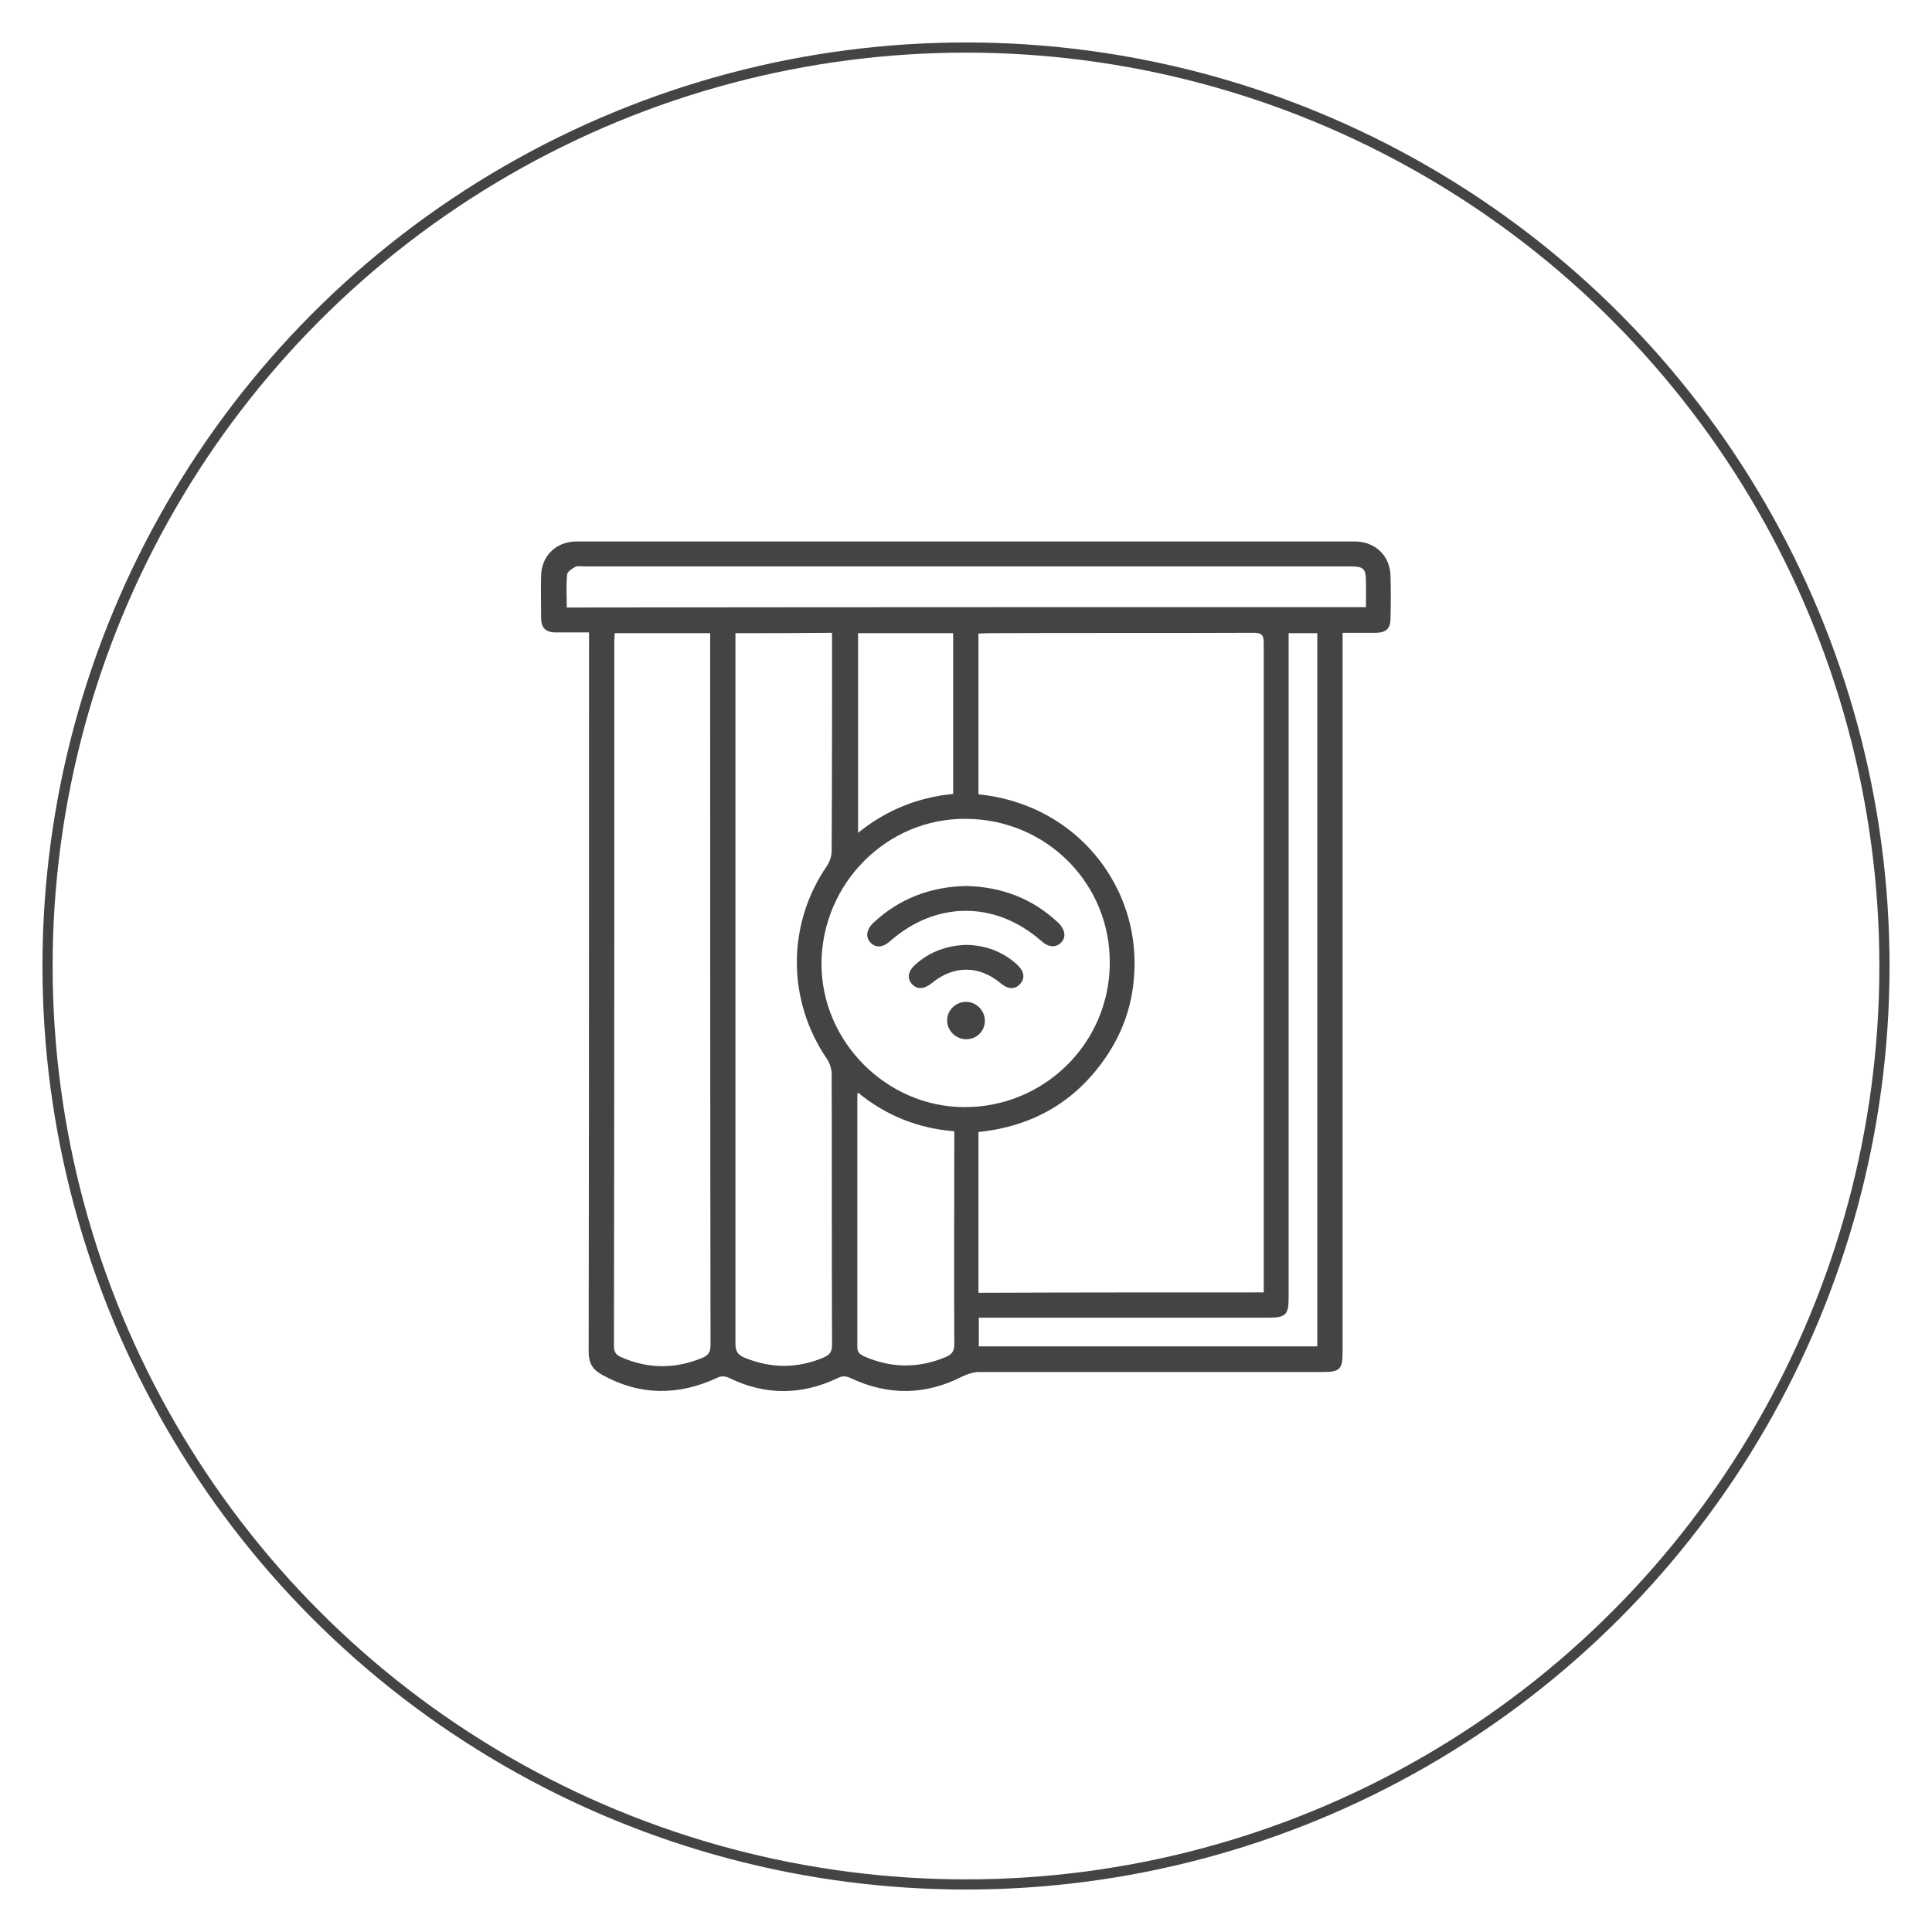 <svg xmlns="http://www.w3.org/2000/svg" xmlns:xlink="http://www.w3.org/1999/xlink" id="Capa_1" x="0px" y="0px" viewBox="0 0 512 512" style="enable-background:new 0 0 512 512;" xml:space="preserve"><style type="text/css">	.st0{fill:none;stroke:#444444;stroke-width:2.695;stroke-miterlimit:10;}	.st1{fill:#444444;}</style><circle class="st0" cx="-1805.3" cy="-38.7" r="243.4"></circle><circle class="st0" cx="-342.6" cy="-928" r="243.4"></circle><g>	<path class="st1" d="M-1070.8-1035.2c-17.5,0-34.7,0-52.2,0c0,1.3,0,2.6,0,3.9c0,74.1-0.1,148.1,0.1,222.2c0,7.5-3.5,6.8-7.7,4.2  c-2.1-1.3-3.8-3.4-5.5-5.2c-2.9-3.2-4.6-3.4-7.5-0.2c-2.5,2.8-4.9,5.6-8.8,6.7c-3.8,1.1-6.8-0.2-9.4-2.9c-4-4.1-7.2-4.3-11.6-0.6  c-7.3,6.1-13.6,5.3-18.9-2.6c-2.9-4.2-5.4-4.9-9.7-2c-2.8,1.9-5.1,4.5-7.7,6.5c-1.1,0.9-2.7,1.8-3.9,1.7c-2-0.2-2-2.2-2-4  c0-19.8,0-39.6,0-59.4c0-54.9,0-109.8,0-164.7c0-1.2,0-2.3,0-3.8c-2.8,0-5.2,0-7.7,0c-3.2,0-4.1-1-4.2-4.1c0-3.3,0-6.6,0-9.9  c0-2.4,1.1-3.8,3.7-3.7c0.6,0,1.3,0,1.9,0c83.5,0,167,0,250.5,0c5,0,5.5,0.5,5.5,5.5c0,2.4,0,4.8,0,7.1c0,4.3-0.7,5-4.9,5  c-2,0-4,0-6,0c-0.2,0-0.3,0.1-0.9,0.2c0,1,0,2.2,0,3.3c0,74.1,0,148.1,0,222.2c0,0.8,0.2,1.7-0.1,2.5c-0.5,1.3-1.1,3.1-2.1,3.6  c-0.8,0.4-2.6-0.7-3.5-1.6c-1.8-1.8-3.3-4-5.1-5.7c-4.3-4-7.1-3.7-10.8,0.7c-0.6,0.7-1.1,1.5-1.7,2.2c-5.5,6.1-10.8,6.2-16.3,0.2  c-1.1-1.2-1.9-2.7-2.9-4c-2.6-3.2-4-3.3-6.8-0.1c-0.8,0.9-1.5,1.9-2.2,2.8c-4.7,6.6-12,8.3-17.2,0c-2.5-4-4.4-4.1-8.2-1.2  c-3,2.3-6,4.9-9.4,6.3c-4.6,1.9-6.4,0.3-6.4-4.7c0-74.2,0-148.5,0-222.7C-1070.8-1032.5-1070.8-1033.8-1070.8-1035.2z   M-1180.8-1035.2c0,75.3,0,150.4,0,226.1c7.3-5.8,14.5-10.3,22.8-2.2c0-74.9,0-149.3,0-223.9  C-1165.6-1035.2-1173.1-1035.2-1180.8-1035.2z M-1064.7-1035.3c0,75.2,0,150.1,0,225.8c2-1.8,3.5-3.1,5-4.5  c6.1-5.5,11.9-5.4,17.2,0.4c0.1,0.1,0.3,0,0.4,0c0-73.9,0-147.8,0-221.7C-1049.6-1035.3-1057.1-1035.3-1064.7-1035.3z   M-1151.7-810.3c7.6-10,15.1-11.7,22.8-0.5c0-75.3,0-149.8,0-224.4c-7.7,0-15.2,0-22.8,0C-1151.7-960.4-1151.7-885.8-1151.7-810.3z   M-1012.9-811.3c0-75.2,0-149.6,0-223.9c-7.7,0-15.3,0-22.7,0c0,74.7,0,149.1,0,224.3c3.1-4.5,6-8.7,11.2-9  C-1018.8-820.2-1016-815.9-1012.9-811.3z M-1209.7-1035.3c0,73.8,0,147.6,0,221.7c3.6-3.2,7.4-5.2,11.8-5.6  c4.9-0.4,7.9,2.8,10.8,6.4c0-74.4,0-148.4,0-222.5C-1194.7-1035.3-1202.2-1035.3-1209.7-1035.3z M-1006.6-1035.3  c0,74.7,0,149.1,0,223.8c11.1-10,11.8-10.1,22.6-3.7c0-73.4,0-146.7,0-220.1C-991.5-1035.3-998.9-1035.3-1006.6-1035.3z   M-1221.6-1041.5c83.3,0,166.4,0,249.4,0c0-2,0-3.7,0-5.5c-83.3,0-166.3,0-249.4,0C-1221.6-1045.1-1221.6-1043.4-1221.6-1041.5z"></path></g><circle class="st0" cx="-1096.9" cy="-928" r="243.4"></circle><circle class="st0" cx="256" cy="256" r="243.4"></circle><circle class="st0" cx="-1096.9" cy="256" r="243.4"></circle><circle class="st0" cx="-1096.9" cy="-332.9" r="243.4"></circle><g>	<path class="st1" d="M-1051.9-215.5c-1.5,0-3,0-4.5,0c-1.6-0.7-3.2-1.4-4.9-2.1c-0.4-0.1-0.9-0.1-1.2,0c-1.6,0.7-3.1,1.4-4.6,2.1  c-1.6,0-3.3,0-4.9,0c-1.5-0.7-3.1-1.4-4.6-2.1c-0.4-0.2-1-0.1-1.4,0.1c-1.6,0.6-3.1,1.3-4.7,2c-1.5,0-3,0-4.5,0  c-1.6-0.7-3.2-1.4-4.9-2.1c-0.4-0.1-0.9-0.1-1.2,0c-1.6,0.7-3.1,1.4-4.6,2.1c-1.6,0-3.3,0-4.9,0c-1.5-0.7-3.1-1.4-4.6-2.1  c-0.4-0.1-0.9-0.2-1.2,0c-1.6,0.7-3.3,1.4-4.9,2.1c-1.5,0-3,0-4.5,0c-1.6-0.7-3.2-1.4-4.9-2.1c-0.4-0.1-0.9-0.1-1.2,0  c-1.6,0.7-3.1,1.4-4.6,2.1c-1.6,0-3.3,0-4.9,0c-0.1-0.1-0.2-0.3-0.3-0.3c-9.2-2.1-12.8-12.5-8.3-19.5c0.2-0.4,0.4-1.1,0.2-1.4  c-2.2-3.5-2.5-7.3-1.5-11.5c-3.8,0.9-7.2,0.9-10.4-1c-1.2-0.7-2-0.6-3.2,0c-5,2.5-9.8,2.1-14.2-1.4c-4.1-3.2-5.7-8.7-4.3-13.7  c0.5-1.8,0.3-6.4,0-8.3c-0.3-2.5-0.3-5.1-0.5-7.6c-3.3,0.8-6.8,0.7-10-1.1c-1.1-0.6-1.8-0.6-3,0c-7.2,3.9-15.9,0.5-18.6-7.3  c-0.2-0.5-0.4-1.1-0.7-1.6c0-1.6,0-3.3,0-4.9c0.7-1.5,1.4-3.1,2.1-4.6c0.2-0.4,0.1-1-0.1-1.4c-0.6-1.6-1.3-3.1-2-4.7  c0-1.5,0-3,0-4.5c0.7-1.6,1.4-3.1,2-4.7c0.2-0.4,0.2-1,0.1-1.4c-0.6-1.6-1.4-3.1-2.1-4.6c0-1.6,0-3.3,0-4.9  c0.7-1.5,1.4-3.1,2.1-4.6c0.2-0.4,0.1-1-0.1-1.4c-0.6-1.6-1.3-3.1-2-4.7c0-1.5,0-3,0-4.5c0.7-1.6,1.4-3.1,2-4.7  c0.2-0.4,0.2-1,0.1-1.4c-0.6-1.6-1.4-3.1-2.1-4.6c0-1.6,0-3.3,0-4.9c0.7-1.5,1.4-3.1,2.1-4.6c0.2-0.4,0.1-1-0.1-1.4  c-0.6-1.6-1.3-3.1-2-4.7c0-1.5,0-3,0-4.5c0.7-1.6,1.4-3.1,2-4.7c0.2-0.4,0.2-1,0.1-1.4c-0.6-1.6-1.4-3.1-2.1-4.6c0-1.6,0-3.3,0-4.9  c0.7-1.5,1.4-3.1,2.1-4.6c0.1-0.4,0.2-0.9,0-1.2c-0.7-1.6-1.4-3.3-2.1-4.9c0-1.5,0-3,0-4.5c0.7-1.6,1.4-3.1,2-4.7  c0.2-0.4,0.2-1,0.1-1.4c-0.6-1.6-1.4-3.1-2.1-4.6c0-1.6,0-3.3,0-4.9c0.7-1.5,1.4-3.1,2.1-4.6c0.1-0.4,0.1-0.9,0-1.2  c-0.7-1.6-1.4-3.3-2.1-4.9c0-1.5,0-3,0-4.5c0.1-0.2,0.3-0.4,0.3-0.6c2.8-9.1,10.8-12.5,19.4-8.3c0.6,0.3,1.6,0.2,2.2-0.1  c4.4-2.3,8.6-2.3,13-0.1c0.7,0.3,1.9,0.3,2.5,0c4.3-2.2,8.5-2.2,12.8,0c0.7,0.3,1.9,0.3,2.5,0c4.3-2.2,8.5-2.2,12.8,0  c0.7,0.4,1.9,0.4,2.5,0c4.3-2.2,8.6-2.3,12.8,0c1.1,0.6,1.8,0.5,2.8-0.1c4.2-2.3,8.4-2.2,12.6,0c0.7,0.4,2,0.4,2.7,0  c4.3-2.1,8.4-2.1,12.7,0c0.7,0.4,2,0.4,2.7,0c4.2-2.1,8.4-2.2,12.6,0.1c1,0.6,1.8,0.6,2.8,0.1c4.1-2.3,8.4-2.3,12.6-0.1  c1.1,0.6,1.9,0.6,3,0c7.5-4,16.5-0.1,18.7,8c1.1,4,0.3,7.7-2,11.1c2.6,3.6,2.9,7.6,1.9,11.9c5-0.9,6.6-0.7,11.1,1.3  c0.5,0.2,1.4,0.1,2-0.1c5.7-2.9,11.7-2.1,15.8,2.1c4.1,4.2,4.8,10.1,2,15.7c-0.2,0.5-0.6,1.3-0.4,1.6c2.3,3.5,2.5,7.3,1.6,11.6  c4.5-1.2,8.4-0.6,12,1.8c6.1-3.5,12-3.1,16.5,1c3.9,3.5,5.9,10.2,2.4,16.3c-0.3,0.5-0.1,1.6,0.2,2.2c2.2,4.3,2.3,8.6,0,12.8  c-0.6,1.1-0.5,1.8,0,2.8c2.3,4.2,2.2,8.4,0.1,12.6c-0.4,0.7-0.4,2,0,2.7c2.1,4.3,2.1,8.4,0,12.6c-0.4,0.8-0.4,2,0,2.7  c2.1,4.2,2.3,8.5,0,12.6c-0.6,1.2-0.5,1.9,0,3c2.2,4.1,2.2,8.3,0,12.4c-0.6,1.1-0.6,1.9,0,3c2.2,4.1,2.2,8.3,0,12.4  c-0.6,1.1-0.7,1.9,0,3c2.3,4.1,2.3,8.3,0,12.4c-0.7,1.2-0.6,2,0.1,3.2c2.1,4,2.1,8.2,0,12.2c-0.7,1.2-0.6,2,0,3.2  c3.6,6.8,0.6,15.2-6.5,18.1c-0.9,0.4-1.8,0.7-2.7,1c-1.5,0-3,0-4.5,0c-1.6-0.7-3.2-1.4-4.9-2.1c-0.4-0.1-0.9-0.2-1.2,0  c-1.6,0.7-3.1,1.4-4.6,2.1c-1.6,0-3.3,0-4.9,0c-1.5-0.7-3.1-1.4-4.6-2.1c-0.4-0.2-1-0.1-1.4,0.1c-1.6,0.6-3.1,1.3-4.7,2  c-1.5,0-3,0-4.5,0c-1.6-0.7-3.2-1.4-4.9-2.1c-0.4-0.1-0.9-0.1-1.2,0c-1.6,0.7-3.1,1.4-4.6,2.1c-1.6,0-3.3,0-4.9,0  c-1.5-0.7-3.1-1.4-4.6-2.1c-0.4-0.2-1-0.1-1.4,0.1C-1048.8-216.8-1050.3-216.1-1051.9-215.5z M-1176.6-399  c0.4-10.1,10.8-16.3,19.6-11.6c1,0.5,1.7,0.7,2.8,0.1c4.2-2.3,8.5-2.2,12.8-0.1c0.7,0.3,1.8,0.3,2.5,0c4.3-2.2,8.5-2.2,12.9,0  c0.7,0.3,1.8,0.4,2.5,0c4.4-2.2,8.7-2.2,13.1,0.1c0.6,0.3,1.7,0.3,2.3,0c4.4-2.3,8.7-2.3,13,0c0.6,0.3,1.7,0.3,2.3,0  c4.4-2.3,8.7-2.3,13,0c0.6,0.3,1.7,0.4,2.3,0.1c4.4-2.3,8.8-2.3,13.2,0c0.6,0.3,1.6,0.3,2.1,0c2.5-1.4,5.1-1.9,8-1.7  c2.6,0.2,3.3-0.4,3.6-3c0.3-2.2-0.5-3.9-2-5.4c-2.4-2.3-2.4-3.7-0.1-6c2.7-2.7,2.9-6.6,0.3-9.2c-2.6-2.6-6.4-2.5-9.2,0.3  c-2.3,2.3-3.7,2.3-6,0c-2.9-2.9-6.5-2.9-9.4,0c-2.2,2.2-3.7,2.2-5.9,0.1c-3-3-6.6-3.1-9.6,0c-2.1,2.2-3.7,2.2-5.9,0  c-3-3-6.6-3-9.6,0c-2.1,2.1-3.7,2.1-5.7,0.1c-3.2-3.2-6.6-3.2-9.7-0.1c-2,2.1-3.7,2.1-5.7,0c-3.1-3.2-6.6-3.2-9.7,0  c-2,2-3.7,2-5.7-0.1c-3-3.1-6.6-3.1-9.6-0.1c-2.2,2.2-3.7,2.2-5.9,0c-3-3-6.6-3-9.6,0c-2.1,2.1-3.7,2.1-5.9-0.1  c-2.9-2.9-6.6-3-9.5-0.1c-2.3,2.3-3.8,2.3-6,0.1c-2.8-2.8-6.5-2.9-9.1-0.3c-2.6,2.6-2.5,6.4,0.3,9.1c2.3,2.3,2.3,3.7,0,6  c-2.9,2.9-2.9,6.5,0,9.5c2.2,2.2,2.2,3.7,0.1,5.9c-3.1,3-3.1,6.6,0,9.6c2.2,2.1,2.2,3.7,0,5.9c-3,3-3,6.6,0,9.6  c2.1,2.1,2.1,3.7-0.1,5.9c-2.9,2.9-3,6.5-0.1,9.4c2.3,2.3,2.3,3.8,0,6c-2.9,2.9-2.9,6.6,0,9.5c2.3,2.3,2.3,3.7,0,6  c-2.8,2.8-2.9,6.5-0.1,9.3c2.4,2.4,2.4,3.8,0,6.2c-2.8,2.8-2.8,6.5,0,9.3c2.4,2.4,2.4,3.7,0,6.2c-2.7,2.7-2.8,6.4-0.1,9.1  c2.5,2.6,2.5,3.8,0.1,6.3c-2.6,2.6-2.7,6.5-0.2,9c2.5,2.5,6.4,2.5,9-0.1c2.6-2.6,3.7-2.6,6.3,0c1.9,1.9,4.2,2.4,6.8,1.5  c1.2-0.4,2-0.9,1.7-2.6c-0.6-3,0-5.9,1.5-8.6c0.3-0.6,0.3-1.7-0.1-2.3c-2.2-4.4-2.2-8.7,0-13c0.3-0.6,0.3-1.7,0-2.3  c-2.3-4.4-2.3-8.7,0-13c0.3-0.6,0.3-1.7,0-2.3c-2.3-4.4-2.3-8.7,0-13c0.3-0.6,0.4-1.7,0.1-2.3c-2.3-4.4-2.3-8.8,0-13.2  c0.3-0.6,0.3-1.6,0-2.2c-2.4-4.4-2.4-8.8,0-13.2c0.3-0.6,0.3-1.7-0.1-2.3c-2.2-4.4-2.2-8.7,0-13c0.3-0.6,0.2-1.6,0-2.3  C-1175.2-394.9-1175.9-396.9-1176.6-399z M-1141.8-328.7c-3-4.8-3.3-9.6-0.6-14.5c0.3-0.5,0.2-1.5-0.1-2.1c-2.3-4.4-2.3-8.7,0-13  c0.3-0.6,0.4-1.7,0-2.3c-2.8-5.5-2.1-11.5,2-15.7c4.2-4.2,10.3-5,15.8-2.1c0.6,0.3,1.6,0.4,2.1,0.1c4.5-2.4,8.9-2.4,13.4,0  c0.4,0.2,1.2,0.4,1.6,0.2c5.1-3,10-2.7,14.9,0.3c5.8-3.2,9.1-3.2,15.5,0c4.8-3,9.6-3.2,14.6-0.4c0.5,0.3,1.4,0.1,1.9-0.2  c4.4-2.3,8.7-2.3,13-0.1c0.7,0.3,1.8,0.3,2.5,0c4.3-2.2,8.6-2.3,12.8,0.1c1.1,0.6,1.8,0.2,2.8,0c2.4-0.7,5-1.4,7.5-1.5  c2.7-0.1,3.4-0.4,3.7-3.1c0.2-2.1-0.5-3.9-2-5.4c-2.3-2.2-2.3-3.8-0.1-6c2.7-2.7,2.9-6.6,0.3-9.1c-2.5-2.5-6.4-2.4-9.1,0.3  c-2.2,2.2-3.8,2.2-6,0c-2.8-2.8-6.5-2.9-9.3-0.1c-2.4,2.4-3.7,2.4-6.2,0c-2.8-2.8-6.5-2.8-9.3,0.1c-2.3,2.3-3.8,2.3-6,0.1  c-2.9-2.9-6.5-2.9-9.5,0c-2.3,2.3-3.7,2.3-6-0.1c-2.8-2.8-6.5-2.8-9.3,0c-2.4,2.4-3.8,2.4-6.2,0c-2.8-2.8-6.5-2.8-9.3,0  c-2.3,2.3-3.7,2.3-6,0.1c-2.9-2.9-6.5-2.9-9.5,0c-2.2,2.2-3.7,2.2-6-0.1c-2.8-2.8-6.5-2.8-9.3-0.1c-2.4,2.4-3.7,2.4-6.2,0  c-2.8-2.7-6.4-2.8-9.1-0.1c-2.6,2.5-3.8,2.5-6.3,0c-2.6-2.6-6.5-2.6-9-0.2c-2.5,2.5-2.4,6.4,0.2,9c2.4,2.4,2.4,3.8,0.1,6.2  c-2.8,2.8-2.8,6.5,0,9.3c2.4,2.4,2.4,3.7,0,6.2c-2.7,2.7-2.7,6.4-0.1,9.1c2.5,2.5,2.5,3.8,0,6.3c-2.7,2.7-2.7,6.4,0,9.1  c2.4,2.5,2.5,3.8,0.1,6.2c-2.8,2.8-2.8,6.5,0,9.3c2.4,2.4,2.4,3.8,0,6.2c-2.7,2.7-2.8,6.4-0.1,9.1c2.5,2.6,2.5,3.8,0,6.3  c-2.7,2.7-2.7,6.4,0,9.1c2.4,2.4,2.4,3.8,0.1,6.2c-2.8,2.8-2.8,6.5,0,9.3c2.4,2.4,2.4,3.7,0,6.2c-2.7,2.7-2.7,6.4-0.1,9.1  c2.5,2.5,2.5,3.8,0,6.3c-2.6,2.6-2.6,6.5-0.1,9c2.5,2.5,6.4,2.4,9-0.2c2.5-2.4,3.8-2.4,6.3,0.1c1.7,1.7,3.8,2.2,6.2,1.7  c1.5-0.4,2.7-1.1,2.2-3.1c-0.6-2.8,0-5.5,1.4-7.9c0.7-1.1,0.5-1.9,0-3c-2.2-4.1-2.2-8.3,0-12.4c0.6-1.1,0.7-1.9,0-3  c-1.7-2.8-2.4-6.1-1.2-9c1.4-3.5,1.3-6.4,0-9.9c-1.4-3.6-0.1-7.3,2-10.5C-1145-318.5-1145-323.5-1141.8-328.7z M-1049.7-297.9  c0-23.6,0-47.2,0-70.8c0-3.6-1.8-5.1-5.4-4.6c-2.7,0.4-3.4,1.2-3.4,3.9c0,4.8,0,9.5,0,14.3c0,2.8,0,5.5,0,8.3c0,1.9-1.1,3-3,3.2  c-1.8,0.2-3.3-1-3.6-2.9c-0.1-0.7-0.1-1.3-0.1-2c0-7.1,0-14.1,0-21.2c0-0.8-0.1-1.7-0.5-2.3c-1-1.4-4-1.7-6.1-1  c-2,0.7-2.1,2.1-2.1,3.9c0,42.7,0,85.3,0,128c0,5.1,0,10.3,0,15.4c0,0.7,0,1.6,0.4,2.1c0.9,1.3,3.9,1.7,5.8,1.2  c2-0.6,2.5-1.8,2.5-3.8c-0.1-34.1,0-68.2,0-102.3c0-1,0-2,0.2-2.9c0.4-1.7,1.7-2.6,3.5-2.5c1.8,0.1,2.8,1.2,3,3  c0.1,0.8,0,1.6,0,2.5c0,34.1,0,68.2,0,102.3c0,0.8,0,1.7,0.3,2.4c0.7,1.3,3.7,2,5.7,1.4c1.9-0.5,2.9-1.5,2.8-3.8  C-1049.7-250.1-1049.7-274-1049.7-297.9z M-1096.1-297.8c0-23.9,0-47.8,0-71.7c0-0.8,0-1.9-0.5-2.5c-1-1.4-4-1.7-6.1-1  c-2,0.6-2.2,2-2.2,3.8c0,30.2,0,60.3,0,90.5c0,1,0,2-0.2,2.9c-0.4,1.8-1.7,2.6-3.5,2.4c-1.7-0.1-2.7-1.1-2.9-2.8  c-0.1-0.9-0.1-1.8-0.1-2.7c0-30.2,0-60.5,0-90.7c0-2.5-1.4-3.8-4.3-3.8c-3,0-4.5,1.3-4.5,3.9c0,47.9,0,95.8,0,143.6  c0,2.4,1.5,3.7,4.4,3.8c2.8,0,4.4-1.3,4.4-3.7c0-10.9,0-21.9,0-32.8c0-0.7,0-1.5,0.1-2.2c0.2-1.8,1.3-2.8,3.1-2.9  c1.8-0.1,3,0.8,3.4,2.6c0.2,0.8,0.2,1.6,0.2,2.4c0,10.8,0,21.6,0,32.4c0,2.9,1.3,4.2,4.3,4.3c3,0,4.4-1.3,4.4-4.1  C-1096.1-250.2-1096.1-274-1096.1-297.8z M-1027.6-297.9c0,23.9,0,47.8,0,71.7c0,2.7,1.4,4,4.3,4c2.9,0,4.5-1.4,4.5-3.9  c0-6.1,0-12.2,0-18.3c0-2.4,1.3-3.9,3.4-3.8c2,0,3.3,1.5,3.3,3.9c0,6.3,0,12.5,0,18.8c0,0.6,0,1.4,0.3,1.9c0.8,1.3,3.9,1.7,5.8,1.1  c1.9-0.6,2.6-1.7,2.6-3.8c-0.1-47.7,0-95.3,0-143c0-2.8-1.5-4.1-4.5-4.2c-3,0-4.3,1.2-4.3,4c0,35.4,0,70.9,0,106.3  c0,0.8,0.1,1.7-0.1,2.5c-0.3,1.8-1.5,2.9-3.4,2.9c-1.9-0.1-3-1.2-3.2-3.1c-0.1-0.7,0-1.5,0-2.2c0-35.4,0-70.7,0-106.1  c0-0.9,0.1-1.9-0.3-2.6c-0.8-1.5-4.1-2-6.2-1.4c-1.9,0.6-2.3,1.9-2.3,3.8C-1027.6-345.5-1027.6-321.7-1027.6-297.9z M-1080.6-297.9  c0-23.9,0-47.8,0-71.7c0-2.5-1.4-3.8-4.3-3.8c-2.9-0.1-4.5,1.3-4.5,3.8c0,1,0,2.1,0,3.1c0,46.7,0,93.4,0,140c0,0.9-0.1,1.9,0.3,2.6  c0.7,1.4,3.7,2,5.7,1.5c2-0.5,2.8-1.6,2.8-3.8C-1080.6-250.1-1080.6-274-1080.6-297.9z M-1127-297.7c0-24,0-48.1,0-72.1  c0-2.1-1-2.9-2.7-3.4c-2.8-0.7-5.7,0.5-7.1,3c-1.4,2.5-0.9,5.5,1.2,7.6c2.6,2.6,2.6,3.7,0,6.3c-2.7,2.8-2.6,6.5,0.2,9.3  c2.3,2.3,2.3,3.7,0,6c-2.9,2.9-2.8,6.5,0.1,9.4c2.2,2.2,2.2,3.7,0,5.9c-3,3-3,6.6,0,9.6c2.2,2.2,2.2,3.7,0,5.9  c-2.9,2.9-2.9,6.6-0.1,9.4c2.3,2.3,2.3,3.7,0,6c-2.9,2.9-2.9,6.6,0,9.5c2.3,2.3,2.3,3.7-0.1,6c-2.8,2.8-2.8,6.5-0.1,9.3  c2.4,2.4,2.4,3.7,0,6.2c-2.7,2.7-2.7,6.5-0.1,9.2c2.6,2.7,2.6,3.7-0.1,6.5c-2.4,2.5-2.5,6.1-0.2,8.7c3,3.3,3,3.6,0,6.9  c-1.9,2.1-2.2,5.1-0.8,7.5c1.4,2.4,4.3,3.6,6.9,2.8c1.8-0.5,2.8-1.4,2.8-3.6C-1127-249.9-1127-273.8-1127-297.7z M-996.7-298.1  c0,24.1,0,48.1,0,72.2c0,1.8,0.5,2.9,2.3,3.5c2.7,0.8,5.7-0.2,7.2-2.6c1.6-2.5,1.3-5.6-0.9-7.8c-2.7-2.8-2.7-3.8-0.1-6.5  c2.7-2.7,2.6-6.4-0.1-9.2c-2.4-2.4-2.4-3.8-0.1-6.2c2.8-2.8,2.8-6.5,0-9.3c-2.4-2.4-2.4-3.7,0-6.2c2.8-2.8,2.8-6.5-0.1-9.3  c-2.3-2.4-2.3-3.7,0.1-6.2c2.7-2.7,2.7-6.4,0-9.1c-2.5-2.5-2.5-3.7,0-6.3c2.7-2.7,2.7-6.4,0-9.2c-2.5-2.5-2.5-3.7,0.1-6.3  c2.6-2.7,2.6-6.3,0.1-9c-2.6-2.7-2.6-3.8,0-6.5c2.6-2.7,2.6-6.3,0-9c-2.6-2.7-2.6-3.7,0-6.5c2.4-2.5,2.5-6.1,0.2-8.7  c-3-3.3-3-3.7,0-6.9c1.8-2,2.2-4.7,1-7c-1.1-2.3-3.5-3.7-6-3.4c-3.4,0.4-3.8,1.3-3.8,4C-996.6-345.7-996.7-321.9-996.7-298.1z   M-1043-297.9c0,23.9,0,47.8,0,71.7c0,0.8-0.1,1.7,0.2,2.4c0.6,1.2,3.7,1.9,5.6,1.4c1.9-0.5,2.9-1.4,2.9-3.7  c-0.1-47.8-0.1-95.6-0.1-143.4c0-2.6-1.5-3.9-4.5-3.9c-2.9,0-4.2,1.2-4.2,3.8C-1043-345.7-1043-321.8-1043-297.9z"></path>	<path class="st1" d="M-1152.8-323.6c0,1.9-1.5,3.3-3.4,3.2c-1.8-0.1-3.2-1.5-3.1-3.3c0-1.9,1.5-3.3,3.4-3.2  C-1154.1-326.8-1152.7-325.4-1152.8-323.6z"></path>	<path class="st1" d="M-1152.8-357.6c0,1.8-1.3,3.2-3.2,3.3c-1.9,0.1-3.4-1.4-3.4-3.3c0-1.9,1.5-3.4,3.4-3.3  C-1154.1-360.8-1152.8-359.4-1152.8-357.6z"></path>	<path class="st1" d="M-1156.1-394.8c1.9,0,3.4,1.4,3.4,3.3c0,1.8-1.4,3.2-3.2,3.3c-1.9,0-3.4-1.4-3.4-3.3  C-1159.3-393.4-1158-394.8-1156.1-394.8z"></path>	<path class="st1" d="M-1134.9-391.7c0.1,1.8-1.3,3.3-3.1,3.4c-1.9,0.1-3.5-1.3-3.5-3.2c-0.1-1.9,1.4-3.4,3.3-3.4  C-1136.3-394.8-1134.9-393.5-1134.9-391.7z"></path>	<path class="st1" d="M-1117-391.6c0,1.8-1.3,3.3-3.1,3.3c-1.9,0.1-3.4-1.3-3.4-3.2c0-1.9,1.4-3.4,3.4-3.3  C-1118.4-394.8-1117-393.4-1117-391.6z"></path>	<path class="st1" d="M-1102.3-388.3c-1.9,0-3.4-1.4-3.3-3.3c0-1.8,1.4-3.2,3.2-3.2c1.9,0,3.4,1.4,3.3,3.3  C-1099.1-389.7-1100.5-388.3-1102.3-388.3z"></path>	<path class="st1" d="M-1084.5-394.8c1.9,0,3.3,1.5,3.2,3.5c-0.1,1.8-1.5,3.1-3.4,3.1c-1.9,0-3.3-1.5-3.2-3.5  C-1087.7-393.6-1086.3-394.9-1084.5-394.8z"></path>	<path class="st1" d="M-1063.4-391.5c0,1.9-1.5,3.3-3.5,3.2c-1.8-0.1-3.2-1.5-3.1-3.3c0-1.9,1.5-3.3,3.5-3.2  C-1064.7-394.8-1063.3-393.3-1063.4-391.5z"></path>	<path class="st1" d="M-1045.5-391.5c0,1.9-1.5,3.3-3.4,3.3c-1.8-0.1-3.2-1.5-3.2-3.3c0-1.9,1.5-3.3,3.4-3.3  C-1046.8-394.8-1045.5-393.4-1045.5-391.5z"></path>	<path class="st1" d="M-1030.7-394.8c1.8,0.1,3.1,1.5,3.1,3.4c0,1.9-1.6,3.3-3.5,3.2c-1.8-0.1-3.1-1.5-3.1-3.4  C-1034.1-393.5-1032.6-394.9-1030.7-394.8z"></path>	<path class="st1" d="M-1156.1-337.3c-1.9-0.1-3.3-1.6-3.2-3.5c0.1-1.8,1.5-3.1,3.4-3.1c1.9,0.1,3.3,1.6,3.2,3.5  C-1152.9-338.6-1154.3-337.3-1156.1-337.3z"></path>	<path class="st1" d="M-1159.3-306.6c0-1.8,1.3-3.3,3.1-3.4c1.9-0.1,3.4,1.3,3.5,3.2c0,1.8-1.3,3.3-3.1,3.4  C-1157.8-303.3-1159.3-304.7-1159.3-306.6z"></path>	<path class="st1" d="M-1152.8-289.7c0,1.8-1.3,3.3-3.1,3.4c-1.9,0.1-3.4-1.3-3.5-3.2c0-1.9,1.4-3.4,3.3-3.4  C-1154.2-292.9-1152.8-291.6-1152.8-289.7z"></path>	<path class="st1" d="M-1156.1-276c1.8,0,3.2,1.3,3.3,3.2c0.1,1.9-1.4,3.4-3.3,3.4c-1.9,0-3.4-1.5-3.3-3.4  C-1159.3-274.6-1157.9-276-1156.1-276z"></path>	<path class="st1" d="M-1156-377.9c1.9,0,3.3,1.5,3.2,3.5c-0.1,1.8-1.5,3.1-3.4,3.1c-1.9,0-3.3-1.5-3.2-3.5  C-1159.2-376.6-1157.8-377.9-1156-377.9z"></path></g><g>	<path class="st1" d="M-1217.7,320.4c1.4-1.9,3.2-2.5,5.6-2.7c10.8-0.8,20.4-4.4,27.7-12.8c5.8-6.7,8.1-14.7,8.9-23.3  c0.2-1.7,0.1-3.5,0.3-5.3c0.3-2.6,2-4.2,4.1-4.2c2.3,0,3.9,1.8,4.2,4.5c0.3,3.2,0.4,6.5,1,9.7c2.9,17.5,15.1,29,32.7,31  c1.3,0.2,2.7,0.3,4,0.4c3,0.3,4.6,1.7,4.7,4.2c0,2.7-1.8,4.1-4.9,4.5c-4.7,0.7-9.5,1.2-13.9,2.8c-13.4,4.8-20.6,14.9-22.9,28.6  c-0.5,3.3-0.7,6.7-1,10c-0.2,2-0.8,3.7-3.2,3.8c-2.3,0.1-4.2-1.1-4.5-3.5c-0.6-3.8-0.6-7.7-1.3-11.4c-3.2-17.5-15.3-28.5-33-30.4  c-1.1-0.1-2.2-0.3-3.3-0.3c-2.4,0-4.2-1-5.2-3.2C-1217.7,322.1-1217.7,321.3-1217.7,320.4z M-1171.2,344.7  c4.8-10.4,12.3-17.7,22.8-22.4c-10.5-4.8-18.2-12-22.9-22.6c-5,10.6-12.3,18-22.6,22.5C-1178.6,331.6-1179.2,332.1-1171.2,344.7z"></path>	<path class="st1" d="M-960.1,267.7c0.1,2.1-1.8,3.8-4.5,4.2c-5.6,0.8-11.4,1.2-16.9,2.4c-28.9,6.5-48.4,28.4-52,57.8  c-0.6,4.9-0.8,9.8-1.1,14.8c-0.1,1.9-0.5,3.7-2.4,4.7c-2.6,1.4-5.6-0.3-5.9-3.6c-0.4-4-0.3-8-0.7-12c-2-19.2-8.8-36.1-24.4-48.4  c-11.8-9.3-25.4-13.9-40.3-15.3c-1.8-0.2-3.5-0.2-5.3-0.4c-2.7-0.3-4.1-1.7-4.2-4.1c-0.1-2.3,1.4-4.1,4-4.4  c2.7-0.3,5.5-0.3,8.3-0.7c20.1-2.9,37.4-10.9,49.4-28c8.6-12.3,11.9-26.4,12.7-41.2c0.1-2,0.1-4,0.3-6c0.2-2.6,1.9-4.2,4.1-4.2  c2.2,0,3.8,1.7,4.1,4.3c0.8,7.6,1,15.3,2.6,22.7c5.3,24.5,20.2,40.8,44,48.9c7.4,2.5,15,3.9,22.9,4.2  C-962.4,263.2-960.2,265.2-960.1,267.7z M-1089,267.4c24.7,8.3,41.7,23.8,49.9,49.2c8.2-25.5,25.2-40.8,49.8-49.2  c-24.7-8.3-41.8-23.8-49.9-49.2C-1047.3,243.6-1064.3,259-1089,267.4z"></path>	<path class="st1" d="M-1134.2,128.2c2.4,0.1,3.7,1.8,4.1,4.8c0.7,5.2,1,10.6,2.5,15.5c4.3,14.2,14.6,21.7,28.8,24.5  c1.9,0.4,3.8,0.5,5.7,0.6c3.6,0.3,5.3,1.7,5.3,4.4c0,2.8-1.8,4-5.3,4.5c-4.4,0.6-8.9,1.1-13,2.6c-13.6,4.7-21.1,14.7-23.5,28.7  c-0.6,3.3-0.7,6.7-1,10c-0.2,2.2-1.2,3.7-3.5,3.9c-2.1,0.2-4-1.3-4.3-3.7c-0.5-3.9-0.7-7.8-1.3-11.7c-2.7-16-15-27.7-31.1-29.7  c-1.7-0.2-3.3-0.4-5-0.5c-3.1-0.2-5-1.6-5.1-4.1c-0.1-2.5,1.8-4.2,5.1-4.3c5.9-0.3,11.6-1.6,16.9-4.2c11.6-5.7,17.7-15.4,19.6-28  c0.5-3.1,0.5-6.3,0.9-9.5C-1138,129.5-1136.4,128.2-1134.2,128.2z M-1135,199.7c3.3-4.3,6.1-8.9,9.8-12.6c3.8-3.7,8.5-6.5,12.7-9.7  c-9.8-4.5-17.4-11.7-22.2-22.2c-5,10.6-12.4,17.9-22.9,22.6C-1147.1,182.8-1139.4,189.9-1135,199.7z"></path></g><circle class="st0" cx="-2461" cy="-672" r="243.4"></circle><g>	<path class="st1" d="M-2537.5-575.2c-1.2-0.4-2.5-0.7-3.7-1.1c-9.1-2.9-15.3-11.1-15.3-20.7c-0.1-13.5,0-27,0-40.5  c0-2.4,1.1-3.7,2.9-3.8c1.9-0.1,3,1.4,3.1,3.8c0,7.4,0,14.7,0,22.1c0,0.7,0,1.5,0,2.1c0.3,0,0.4,0.1,0.4,0.1  c5.8-5.5,12.8-6.6,20.4-6.5c16.5,0.2,32.9,0.2,49.4,0c10-0.1,17.4,3.9,21.9,12.9c0.1,0.1,0.2,0.2,0.5,0.4c0-0.7,0.1-1.3,0.1-1.8  c0-51.4,0-102.8,0-154.3c0-9.2-4.7-15.8-13.1-18c-1.7-0.5-3.5-0.5-5.3-0.6c-18.7,0-37.4,0-56,0c-9.1,0-15.5,4.7-17.7,13.1  c-0.5,1.9-0.6,3.9-0.6,5.9c0,34.1,0,68.2,0,102.4c0,0.9,0,1.8-0.1,2.7c-0.2,1.6-1.3,2.5-2.8,2.5c-1.6,0-2.7-0.9-3-2.6  c-0.1-0.6-0.1-1.2-0.1-1.9c0-34.7,0-69.3,0-104c0-14.3,9.9-24.2,24.2-24.2c19,0,38,0,57.1,0c12,0,21.6,8.1,23.2,19.9  c0.6,3.9,0.2,8,0.3,12c0,3.4,0,6.9,0,10.6c1,0,1.8,0,2.6,0c14.5,0,29.1,0,43.6,0c3.3,0,4.7,0.9,4.6,3c0,2.1-1.4,2.9-4.6,2.9  c-14.5,0-29.1,0-43.6,0c-0.8,0-1.6,0-2.7,0c0,1.1,0,2,0,2.9c0,44.6-0.1,89.2,0.1,133.8c0,7.7-1.4,14.6-7.4,20.4  c34.8,0,69.3,0,104.1,0c-0.4-1-0.7-1.7-1-2.4c-2.8-5.7-5.5-11.4-8.3-17.1c-1.4-2.8-1.4-5.4,0-8.3c3.5-7,6.8-14.1,10.3-21.1  c0.7-1.4,0.8-2.6,0-4c-3.5-7-6.8-14-10.3-21c-1.5-3-1.5-5.7,0-8.6c3.5-6.9,6.7-13.9,10.2-20.8c0.8-1.6,0.9-2.8,0-4.4  c-3.5-7-6.8-14-10.2-21c-1.5-2.9-1.4-5.6,0-8.4c2.9-5.7,5.6-11.5,8.4-17.3c0.3-0.7,0.6-1.4,1.1-2.4c-1-0.1-1.8-0.3-2.6-0.3  c-8.8,0-17.6,0-26.5,0c-0.8,0-1.8,0.2-2.2-0.2c-0.8-0.8-2-1.9-1.9-2.8c0.1-1,1.4-1.9,2.2-2.8c0.1-0.2,0.5-0.1,0.8-0.1  c9.9,0,19.7-0.1,29.6,0.1c4.8,0.1,7.7,4.8,5.7,9.3c-1.6,3.7-3.4,7.2-5.2,10.8c-1.3,2.8-2.6,5.6-4.1,8.3c-0.6,1.2-0.5,2.1,0,3.3  c3.6,7.2,7,14.5,10.6,21.7c1.3,2.7,1.3,5.2,0,7.9c-3.6,7.2-7,14.5-10.6,21.7c-0.6,1.2-0.6,2.1,0,3.3c3.5,7.2,6.9,14.4,10.5,21.5  c1.4,2.8,1.5,5.4,0,8.2c-3.5,7-6.8,14.1-10.3,21.1c-0.8,1.5-0.7,2.7,0,4.2c2.8,5.5,5.4,11,8.1,16.5c2.7,5.5,1.7,8.5-3.7,11.3  C-2415.4-575.2-2476.5-575.2-2537.5-575.2z M-2506.3-581.4C-2506.3-581.4-2506.3-581.4-2506.3-581.4c9.8,0,19.6,0.3,29.3-0.1  c9.7-0.4,16.7-10.7,14-20c-2.2-7.6-8.2-12-16.5-12.1c-18.1-0.1-36.1,0-54.2,0c-1.4,0-2.9,0.1-4.3,0.4c-7.5,1.7-13.1,8.9-12.6,15.8  c0.7,8.5,7.2,15.6,15.2,15.8C-2525.6-581.1-2515.9-581.4-2506.3-581.4z"></path>	<path class="st1" d="M-2474.5-601.4c-1.5-0.5-3-1.3-4.5-1.3c-18.3-0.1-36.7-0.1-55,0c-3.5,0-5.9,2.3-5.9,5.4c0,3.1,2.6,5.4,6.3,5.4  c17.6,0,35.3,0,52.9,0c0.9,0,1.8,0,2.7,0.2c1.6,0.3,2.4,1.3,2.4,2.9c0,1.6-0.9,2.5-2.5,2.9c-0.5,0.1-1,0.1-1.4,0.1  c-18.1,0-36.2,0-54.4,0c-7.3,0-12.3-5.2-12-12.1c0.2-5.5,4.9-10.4,10.5-10.6c4.1-0.2,8.3-0.1,12.4-0.1c14.5,0,28.9,0,43.4,0  c3.6,0,6.6,0.9,9.2,3.5c1.8,1.8,2.4,4,1.6,6.4c-0.8,2.4-2.5,3.9-5,4.3c-0.7,0.1-1.4,0.2-2,0.2c-7.9,0-15.7,0-23.6,0  c-0.7,0-1.6,0.1-2-0.3c-0.9-0.7-1.9-1.6-2.1-2.7c-0.4-1.4,0.6-2.5,2-2.9c0.7-0.2,1.5-0.2,2.2-0.2c7.4,0,14.9,0,22.3,0  c0.7,0,1.4,0,2.2,0C-2474.6-600.7-2474.6-601.1-2474.5-601.4z"></path></g><g>	<path class="st1" d="M-461.4-1035.2c-2.9,0-5.3,0-7.8,0c-3,0-4-1-4.1-3.9c-0.1-3.3-0.1-6.6,0-9.9c0-2.9,1-3.8,3.8-3.8  c0.6,0,1.3,0,1.9,0c83.4,0,166.7,0,250.1,0c5.4,0,5.7,0.3,5.7,5.8c0,2.7,0,5.3,0,8c-0.1,2.8-1.1,3.8-3.8,3.9c-2.6,0.1-5.1,0-8,0  c0,1.3,0,2.5,0,3.7c0,74.1,0,148.2,0,222.3c0,1,0.3,2.1-0.1,3c-0.4,1.1-1.2,2.4-2.1,2.8c-0.8,0.3-2.3-0.3-3-1.1  c-1.7-1.7-3.1-3.9-4.8-5.6c-4.9-4.9-7.8-4.7-12.2,0.7c-0.3,0.4-0.6,0.9-1,1.3c-5.7,6.4-11.3,6.4-16.9,0c-1.2-1.4-2.1-3-3.3-4.4  c-1.8-2.1-3.2-2.1-5.1-0.2c-1.3,1.3-2.3,2.9-3.4,4.3c-4.9,6-11.6,7.7-16.7-0.3c-2.7-4.2-4.6-4.4-8.6-1.2c-2.6,2-5.1,4.3-8,5.7  c-4.6,2.2-8.7,0.9-12.1-2.8c-0.6-0.6-1.1-1.3-1.7-1.8c-2.3-2.2-4.2-2.5-6.9-0.7c-1.3,0.9-2.5,1.9-3.6,2.9  c-6.1,5.1-12.3,4.7-17.7-1.1c-3.4-3.6-5.5-3.8-9.4-0.7c-1.1,0.9-2.2,2-3.4,2.8c-5.3,3.7-11,3.2-15.6-1.4c-1.2-1.2-2.1-2.5-3.2-3.7  c-2.2-2.3-3.8-2.3-6.1-0.2c-1,0.9-1.8,2-2.7,3.1c-4.1,4.8-11.3,7.4-17,0.6c-2.6-3.2-6.4-3.1-10-0.3c-1.3,1-2.5,2.1-4,2.9  c-5.6,3.1-10.9,1.9-14.7-3.3c-4.7-6.4-7.1-6.7-13.2-1.7c-2,1.6-3.6,3.6-5.6,5.2c-0.9,0.7-2.6,1.4-3.5,1.1c-0.9-0.4-1.5-2-1.9-3.2  c-0.3-0.9-0.1-2-0.1-3c0-73.8,0-147.7,0-221.5C-461.4-1032.5-461.4-1033.7-461.4-1035.2z M-426.5-1035.1c0,75.3,0,150.3,0,226  c7.3-5.9,14.5-10.3,22.8-2.2c0-74.8,0-149.3,0-223.8C-411.3-1035.1-418.8-1035.1-426.5-1035.1z M-316.7-811.4  c0-74.9,0-149.3,0-223.7c-7.7,0-15.2,0-22.7,0c0,75.1,0,150.1,0,225.6C-332.2-815.8-325.2-820.6-316.7-811.4z M-368.4-1035.1  c0,75.1,0,149.9,0,224.4c3.8-1.9,7.4-4.4,11.3-5.6c4.6-1.4,8.1,1.5,11.4,5.2c0-75,0-149.5,0-224  C-353.2-1035.1-360.7-1035.1-368.4-1035.1z M-310.4-1035.2c0,75.2,0,150,0,225.6c1.9-1.7,3.4-3,4.9-4.3c4.9-4.5,12-6.6,17.4,0.3  c0.1,0.1,0.3,0,0.4,0c0-73.9,0-147.7,0-221.6C-295.4-1035.2-302.8-1035.2-310.4-1035.2z M-397.5-810.3c3.5-4.1,6.4-7.9,11.4-8.2  c5.2-0.3,8.3,3.5,11.5,7.8c0-75.4,0-149.9,0-224.4c-7.7,0-15.2,0-22.9,0C-397.5-960.3-397.5-885.7-397.5-810.3z M-281.4-1035.1  c0,74.7,0,149.2,0,224.4c3.2-4.7,6.1-8.9,11.5-9.1c5.5-0.3,8.3,4.1,11.3,8.4c0-75,0-149.3,0-223.7  C-266.3-1035.1-273.8-1035.1-281.4-1035.1z M-455.4-1035.1c0,73.8,0,147.5,0,221.6c3.6-3.3,7.4-5.3,11.8-5.7  c4.9-0.4,7.9,2.8,10.8,6.4c0-74.4,0-148.3,0-222.4C-440.4-1035.1-447.8-1035.1-455.4-1035.1z M-229.6-814.8c0-73.7,0-147,0-220.2  c-7.7,0-15.2,0-22.7,0c0,74.6,0,149,0,224c3.1-4,5.9-7.4,10.5-8.2C-237.1-820.1-233.3-817.9-229.6-814.8z M-217.8-1046.9  c-83.3,0-166.4,0-249.4,0c0,2,0,3.8,0,5.5c83.2,0,166.3,0,249.4,0C-217.8-1043.3-217.8-1045-217.8-1046.9z"></path></g><circle class="st0" cx="-1805.3" cy="-672" r="243.4"></circle><g>	<path class="st1" d="M-1878.1-647.2c0-6.9,0.1-13.5-0.1-20.1c0-0.6-1.1-1.7-1.8-1.8c-8.4-1.9-16.2-0.8-22.8,5.3  c-1.5,1.4-3,2.8-5.3,1.8c-2.2-1-2.4-3-2.3-5.1c0-7.9,0.1-15.8,0-23.7c0-2.7,1-4.2,3.5-5.2c7.9-3.1,16-4.5,24.5-3.7  c1.2,0.1,2.4,0.2,3.6,0.3c0.2,0,0.3-0.1,0.8-0.3c0-6.5,0-13.2-0.1-19.9c0-0.6-1-1.4-1.7-1.6c-8.4-2-16.2-0.8-22.8,5.2  c-1.5,1.4-3,2.9-5.3,1.8c-2.4-1.1-2.4-3.2-2.4-5.3c0-7.7,0.1-15.4,0-23.1c-0.1-3.1,1.2-4.7,4-5.7c7.7-2.9,15.5-4.3,23.7-3.5  c1.4,0.1,2.9,0.2,4.7,0.3c0-1.1,0-2,0-2.8c0-6.1,0-12.1,0-18.2c0-3,1.3-4.5,4-4.5c7.7-0.1,15.4-0.1,23.1,0c2.9,0,4.1,1.6,4.1,5  c0,9.4,0.2,18.9-0.1,28.3c-0.1,3.4,0.9,5.1,4,6.4c7.2,2.9,14.3,6,22,9.4c0-1.9,0-2.8,0-3.8c0-13.2,0-26.4,0-39.6  c0-4.6,1-5.7,5.6-5.7c6.8,0,13.6,0,20.4,0c4,0,5.2,1.2,5.2,5.3c0,13.3,0,26.6,0,39.9c0,1,0,2,0,3.7c6.4-2.6,12.4-4.8,18.2-7.4  c7.8-3.5,7.8-3.6,7.8-12.1c0-8,0-16,0-23.9c0-4.3,1.2-5.4,5.4-5.4c7,0,13.9,0,20.9,0c3.7,0,4.9,1.3,4.9,5c0,6.8,0,13.5,0,20.3  c4.9,0,9.6-0.5,14.2,0.1c5.1,0.7,10.1,2.4,15.1,3.7c2.2,0.6,3.1,2.3,3.1,4.6c0,8.3,0,16.5,0,24.8c0,2-0.5,4-2.6,4.3  c-1.4,0.2-3.5-0.4-4.6-1.4c-6.7-6.1-14.5-7.5-23-5.7c-0.8,0.2-2.1,1.2-2.1,1.9c-0.2,6.6-0.1,13.2-0.1,20.1c1.7-0.1,3.1-0.2,4.5-0.3  c8.4-0.8,16.4,0.6,24.2,3.6c2.6,1,3.7,2.6,3.6,5.4c-0.1,8-0.1,16,0,23.9c0,2.1-0.4,3.8-2.5,4.7c-2.1,0.9-3.5-0.3-4.9-1.6  c-7.2-6.7-15.7-7.6-24.8-5.1c0,7.3,0,14.3,0,21.4c5.1,0,10.1-0.5,14.9,0.1c4.8,0.6,9.4,2.2,14.1,3.5c2.3,0.7,3.2,2.4,3.2,4.8  c-0.1,8.2,0,16.3,0,24.5c0,2-0.4,3.7-2.4,4.5c-2,0.9-3.5-0.1-4.9-1.5c-6.4-6.2-14.1-7.3-22.5-5.8c-2,0.4-2.7,1.2-2.6,3.3  c0.1,13.7,0.1,27.3,0,41c0,5-1,5.9-5.9,5.9c-6.4,0-12.8,0-19.3,0c-5.1,0-6-0.9-6-6.1c0-8.4,0-16.9,0-25.3c0-1,0-2,0-3.2  c-0.8,0.2-1.3,0.3-1.7,0.4c-7.4,2.4-14.7,4.9-22.2,7.2c-1.5,0.5-2.1,1-2.1,2.6c0.1,6.4,0,12.8,0,19.3c0,4.1-1.2,5.2-5.2,5.3  c-7,0-13.9,0-20.9,0c-3.8,0-5-1.2-5.1-5.1c0-6.3-0.1-12.7,0-19c0-2-0.6-2.5-2.5-3.1c-7.7-2.2-15.4-4.7-23.3-7.1  c0,0.7-0.2,1.6-0.2,2.5c0,8.8,0,17.6,0,26.4c0,4.2-1.2,5.4-5.4,5.4c-6.9,0-13.8,0-20.6,0c-4,0-5.2-1.2-5.2-5.3  c0-13.9-0.1-27.7,0-41.6c0-2.2-0.7-3-2.8-3.4c-8.4-1.5-16.1-0.2-22.4,6c-1.4,1.4-3.2,2.5-4.9,1.2c-1.2-0.9-2.2-2.8-2.2-4.2  c-0.2-8.2-0.1-16.3-0.1-24.5c0-2.5,0.9-4.1,3.3-5c8.3-3.3,16.9-4.7,25.9-3.6C-1880.4-647.3-1879.5-647.3-1878.1-647.2z   M-1813.2-769.3c0,6.1,0,12,0,17.9c0,24.6,0,49.3-0.1,73.9c0,2.4,0.8,3.3,3,3.3c3.3,0,6.6,0,9.9,0c2.3,0,3-1,3-3.3  c-0.1-29.7-0.1-59.4-0.1-89.1c0-0.9-0.1-1.8-0.2-2.7C-1802.8-769.3-1807.8-769.3-1813.2-769.3z M-1902.7-621.3  c6.8-3.9,13.7-4.7,20.9-3.7c7,1,13.4,3.8,19.6,7c11.3,5.9,22.7,11.5,35,15.1c2,0.6,4,1.1,6.3,1.7c0-4.8,0.1-9.1-0.1-13.4  c0-0.7-1-1.6-1.7-1.9c-7.9-3.3-15.8-6.2-23.6-9.6c-8-3.4-15.6-7.7-23.7-10.7c-10.7-4-21.6-4.3-32.6-0.1  C-1902.7-632-1902.7-626.8-1902.7-621.3z M-1708-637.2c-0.8-0.3-1.4-0.5-2.1-0.7c-12.6-4-24.7-2.1-36.4,3.1  c-14,6.1-27,14.3-41.9,18.4c-0.5,0.1-1.1,0.8-1.2,1.2c-0.1,4.5-0.1,9.1-0.1,14.1c4.7-1.5,9.1-2.4,13.1-4.1  c10.5-4.6,20.8-9.4,31.2-14.3c8.1-3.8,16.3-6.8,25.4-5.6c4.1,0.5,8.1,2,12.1,3.1C-1708-626.9-1708-632-1708-637.2z M-1707.9-725.9  c0-5.1,0.1-9.8-0.1-14.6c0-0.6-0.9-1.5-1.6-1.7c-3-0.8-6-1.6-9.1-2c-11.5-1.4-22.2,1.8-32.3,6.8c-12.2,5.9-24,12.6-37.1,16.3  c-0.6,0.2-1.5,0.8-1.5,1.2c-0.1,4.5-0.1,9.1-0.1,14c2.6-0.7,4.7-1.2,6.8-1.8c13.3-3.9,25.4-10.3,37.7-16.5  c6.8-3.4,13.8-5.7,21.5-5.8C-1718.2-730-1713-728.5-1707.9-725.9z M-1902.6-741.6c0,5.3,0,10.4,0,15.8c5.2-2.9,10.6-4.2,16.3-4.1  c8.4,0.2,15.8,3.4,23.2,6.9c10.2,4.8,20.4,9.4,30.7,13.9c3.5,1.5,7.3,2.2,11.4,3.4c0-4.7-0.1-8.8,0-12.9c0.1-1.7-0.7-2.3-2.2-2.8  c-6.3-2.3-12.6-4.5-18.7-7.2c-7.9-3.5-15.5-7.8-23.5-11.2C-1877.4-744.9-1889.8-746.4-1902.6-741.6z M-1763.8-679.1  c-27.8,16.7-55.3,16.5-83.1,0.1c0,5.7,0,10.5,0.1,15.2c0,0.6,0.7,1.5,1.3,1.7c10.5,4.8,21.4,8.7,33,9.9c16.7,1.7,32.1-2.9,47-9.7  c0.7-0.3,1.5-1,1.6-1.6C-1763.8-668.4-1763.8-673.2-1763.8-679.1z M-1854.6-639.4c0-2.4,0-4.6,0-6.7c0-20.4,0-40.7,0-61.1  c0-1-0.1-2.7-0.7-3c-4.8-2.7-9.8-5.1-15.1-7.7c0,7,0,13.5,0,20c0,16.7,0,33.4,0.1,50.1c0,1,0.5,2.5,1.2,2.8  C-1864.5-643.1-1859.8-641.4-1854.6-639.4z M-1755.9-639.4c4.6-1.8,8.7-3.6,13-5c2.1-0.7,2.8-1.5,2.8-3.8  c-0.1-22.3-0.1-44.6-0.1-66.9c0-0.9-0.1-1.7-0.2-2.9c-4.6,2.3-8.8,4.6-13.1,6.6c-1.9,0.9-2.6,1.9-2.6,4.1  c0.1,21.6,0.1,43.1,0.1,64.7C-1756.1-641.6-1756-640.6-1755.9-639.4z M-1813-644.3c0,23.3,0,46.4,0,69.5c5.3,0,10.4,0,15.4,0  c0-23.3,0-46.4,0-69.5C-1802.8-644.3-1807.8-644.3-1813-644.3z M-1870.2-613.4c0,13.2,0,25.9,0,38.7c5.2,0,10.3,0,15.3,0  c0.1-0.3,0.3-0.6,0.3-0.9c0-9.5,0.1-19.1,0-28.6c0-0.6-0.4-1.5-0.9-1.8C-1860.3-608.4-1865.1-610.8-1870.2-613.4z M-1756.1-574.8  c5.6,0,10.6,0,15.7,0c0-12.9,0-25.5,0-38.6c-5.2,2.6-10.1,5-14.9,7.6c-0.5,0.3-0.8,1.6-0.8,2.4c-0.1,4.1,0,8.3,0,12.4  C-1756.1-585.7-1756.1-580.3-1756.1-574.8z M-1820.9-676c0-7.4,0.1-14-0.1-20.7c0-0.6-1.2-1.4-2-1.7c-3.4-1-6.9-1.8-10.3-2.9  c-4.5-1.5-8.9-3.2-13.6-4.9c0,3.6,0.5,7.1-0.1,10.4c-1.2,6.9,1.7,10.5,8.1,12.6C-1832.9-681.3-1827.2-678.6-1820.9-676z   M-1763.8-705.7c-8.4,2.5-16.5,4.9-24.6,7.5c-0.6,0.2-1.2,1.5-1.3,2.3c-0.1,4.7-0.1,9.3-0.1,14c0,1.8,0,3.5,0,6.3  c8.7-3.8,16.6-7.3,24.5-10.9c0.7-0.3,1.4-1.3,1.4-2C-1763.7-694.3-1763.8-700.1-1763.8-705.7z M-1821.6-623.8  c0.2-0.3,0.5-0.6,0.7-0.9c0-6.5,0.1-13-0.1-19.5c0-0.7-1.2-1.6-2-1.9c-5.6-1.8-11.2-3.4-16.8-5.1c-2.3-0.7-4.5-1.8-7.1-2.8  c0,6.2,0,12,0,17.7c0,0.6,0.5,1.5,1,1.7C-1837.8-630.9-1829.7-627.4-1821.6-623.8z M-1789.7-624.2c9-2.7,17.2-6.2,25.1-10.4  c0.4-0.2,0.8-0.9,0.8-1.3c0.1-5.9,0-11.8,0-17.4c-8.4,2.5-16.6,5-24.8,7.5c-0.5,0.1-1,0.9-1,1.3  C-1789.7-637.9-1789.7-631.2-1789.7-624.2z M-1707.9-673.6c0-5.1,0.1-9.7-0.1-14.4c0-0.7-0.7-1.7-1.3-1.9c-7-2.4-14.1-3-21.4-1.8  c-0.7,0.1-1.7,0.8-1.8,1.2c-0.1,4.5-0.1,9-0.1,13.8C-1723.8-678.5-1715.8-677.8-1707.9-673.6z M-1878.2-691.3  c-8.4-1.7-16.5-1-24.4,1.9c0,5.3,0,10.4,0,15.8c7.8-4.3,15.9-4.8,24.4-3.1C-1878.2-681.8-1878.2-686.4-1878.2-691.3z   M-1740.2-769.3c-5.5,0-10.5,0-15.6,0c0,8.6,0,17,0,25.4c4.9-1.8,9.6-3.6,14.3-5.4c0.6-0.2,1.3-1.1,1.3-1.7  C-1740.2-757.1-1740.2-763.1-1740.2-769.3z M-1870.4-769.3c0,6.2,0,12.2,0,18.2c0,0.6,0.5,1.5,0.9,1.7c4.8,1.9,9.7,3.7,14.6,5.6  c0-8.5,0-16.9,0-25.4C-1860-769.3-1865-769.3-1870.4-769.3z"></path></g><g>	<path class="st1" d="M-1749.9-143.9c3.6,1.1,6.6,3.1,9.5,5.4c3.1,2.4,7.1,2.3,10.3,0c1.4-1,2.8-2.2,4.2-3.3c2.4-1.9,5-2.3,7.7-1  c2.7,1.3,4,3.7,4,6.7c0,2,0,4,0,6.3c1.1,0,2.2,0,3.3,0c6.1,0.1,10.8,4.7,10.7,10.6c0,5.9-4.6,10.3-10.7,10.4c-1,0-2,0-3.3,0  c0,1.1,0,2,0,2.8c0,51.1,0,102.2,0,153.3c0,4.7-1.5,8.4-5.3,11.1c-1.8,1.3-3.4,2.7-5.1,4.1c-6.9,5.5-14.4,5.4-21.4,0  c-1.7-1.3-3.9-2.3-6-2.8c-2.9-0.7-5.3,0.8-7.4,2.7c-4.7,4-10,5.4-15.8,3.4c-2.1-0.7-4-2-5.8-3.4c-4.9-3.8-8.5-3.9-13.3-0.1  c-7.4,5.9-14.5,5.8-22-0.1c-4.7-3.7-8.4-3.7-13.1,0.2c-6.7,5.6-15.5,5.5-22.1-0.2c-4.1-3.6-8.3-3.7-12.6-0.2  c-4.8,4-10.1,5.8-16.2,3.8c-1.7-0.6-3.4-1.5-4.9-2.6c-2.4-1.7-4.7-3.7-7.1-5.6c-2.9-2.3-4.3-5.4-4.3-9.1c0-9.1,0-18.2,0-27.3  c0-42.3,0-84.6,0-127c0-0.9,0-1.8,0-2.9c-1.2,0-2.2,0-3.2,0c-5.2-0.1-8.7-2.6-10.5-7.6c-0.1-0.2-0.3-0.4-0.4-0.7c0-1.4,0-2.7,0-4.1  c2.1-6.9,7.1-9.3,14-8.6c0-2.1,0-3.8,0-5.6c-0.1-3.3,1-6,4.1-7.4c3-1.4,5.7-0.7,8.1,1.4c1.1,1,2.3,1.9,3.5,2.8  c3.2,2.4,7.3,2.5,10.5,0.1c2.9-2.3,5.9-4.3,9.5-5.4c1.9,0,3.8,0,5.8,0c3.6,1.1,6.6,3.1,9.5,5.4c3.1,2.5,7.3,2.4,10.5-0.1  c2.9-2.3,6-4.3,9.6-5.2c1.8,0,3.6,0,5.3,0c3.6,1,6.6,3,9.6,5.3c3.1,2.5,7.3,2.5,10.5,0c2.9-2.3,6-4.3,9.6-5.3c1.8,0,3.6,0,5.3,0  c3.6,0.9,6.7,2.9,9.6,5.2c3.1,2.5,7.3,2.6,10.5,0.1c2.9-2.3,5.9-4.3,9.5-5.4C-1753.7-143.9-1751.8-143.9-1749.9-143.9z   M-1889.5-136.5c0,1.3,0,2.1,0,2.9c0,51.8,0,103.7,0,155.5c0,8.6,0,17.3,0,25.9c0,2.1,0.7,3.7,2.4,4.9c1.7,1.2,3.3,2.6,5,4  c4.9,3.9,8.6,3.9,13.4,0c7.1-5.7,14.5-5.7,21.7,0c4.8,3.8,8.5,3.8,13.3,0c7.2-5.8,14.5-5.8,21.7-0.1c5,4,8.6,3.9,13.6-0.1  c6.9-5.5,14.3-5.6,21.2-0.2c5.4,4.2,8.7,4.2,14.1,0c2.6-2.1,5.4-3.5,8.7-3.8c5.1-0.5,9.3,1.3,13.2,4.5c4.1,3.4,8.1,3.3,12.3,0  c1.9-1.5,3.7-3,5.6-4.5c1.6-1.2,2.3-2.7,2.3-4.7c0-60.7,0-121.5,0-182.2c0-0.6-0.1-1.1-0.2-2c-1.1,0.9-2,1.6-2.8,2.2  c-7.5,6-14.7,6-22.2,0c-4.5-3.6-8.3-3.6-13,0.1c-7.4,5.9-14.6,5.9-22,0c-4.7-3.7-8.4-3.7-13.1,0c-7.2,5.8-14.6,5.8-21.9,0.1  c-4.7-3.8-8.4-3.8-13.1-0.1c-0.5,0.4-1.1,0.9-1.6,1.3c-5.7,4.2-13.1,4.2-18.8,0.1c-1.1-0.8-2-1.6-3.1-2.4  c-3.2-2.2-7.2-2.2-10.4,0.1c-0.8,0.6-1.5,1.2-2.3,1.8c-6.3,4.8-13.8,4.8-20.1,0C-1886.7-134.3-1887.9-135.3-1889.5-136.5z   M-1896.6-122.8c-2.5,0-5-0.8-6.4,1.8c-0.5,1-0.4,2.7,0.2,3.6c1.4,2.4,3.9,1.4,6.2,1.5C-1896.6-118.3-1896.6-120.4-1896.6-122.8z   M-1713.9-122.8c0,2.3,0,4.5,0,6.9c2.2-0.1,4.7,0.9,6.1-1.6c0.5-0.9,0.6-2.6,0.1-3.6C-1709-123.5-1711.6-122.8-1713.9-122.8z"></path>	<path class="st1" d="M-1875.5-5.4c0,8.3,0,16.6,0,24.8c0,0.7,0,1.4-0.1,2c-0.3,1.7-1.3,2.7-3,2.9c-1.7,0.2-3-0.5-3.6-2.1  c-0.3-0.7-0.3-1.6-0.3-2.4c0-16.8,0-33.7,0-50.5c0-0.3,0-0.7,0-1c0.2-2.1,1.7-3.5,3.6-3.4c2,0.1,3.3,1.4,3.3,3.6  c0.1,6.4,0,12.7,0,19.1C-1875.5-10.1-1875.5-7.7-1875.5-5.4z"></path>	<path class="st1" d="M-1854.4-120.9c0,1.6,0.1,3.3,0,4.9c-0.1,2.3-1.6,3.8-3.6,3.7c-1.9-0.1-3.3-1.5-3.4-3.7  c-0.1-3.4-0.1-6.8,0-10.3c0.1-2.2,1.6-3.6,3.5-3.6c1.9,0,3.3,1.4,3.5,3.6c0,0.1,0,0.3,0,0.4  C-1854.4-124.2-1854.4-122.6-1854.4-120.9C-1854.4-120.9-1854.4-120.9-1854.4-120.9z"></path>	<path class="st1" d="M-1756.2-121.1c0-1.6-0.1-3.3,0-4.9c0.1-2.3,1.5-3.8,3.4-3.8c2,0,3.5,1.4,3.5,3.7c0.1,3.4,0.1,6.7,0,10.1  c-0.1,2.3-1.6,3.8-3.5,3.8c-2,0-3.4-1.5-3.5-3.8C-1756.3-117.8-1756.2-119.4-1756.2-121.1z"></path>	<path class="st1" d="M-1826.3-121.1c0-1.8-0.1-3.6,0-5.3c0.1-2,1.5-3.4,3.4-3.4c1.8,0,3.5,1.4,3.5,3.3c0.1,3.6,0.1,7.3,0,10.9  c-0.1,2-1.7,3.4-3.5,3.4c-1.9,0-3.4-1.5-3.4-3.6C-1826.4-117.6-1826.3-119.3-1826.3-121.1C-1826.3-121.1-1826.3-121.1-1826.3-121.1  z"></path>	<path class="st1" d="M-1784.3-121.1c0,1.7,0,3.4,0,5.1c-0.1,2.1-1.5,3.6-3.4,3.6c-1.9,0-3.5-1.5-3.5-3.6c-0.1-3.5-0.1-7,0-10.5  c0.1-2.1,1.7-3.5,3.6-3.5c1.9,0,3.3,1.5,3.4,3.6C-1784.3-124.5-1784.3-122.8-1784.3-121.1z"></path>	<path class="st1" d="M-1875.5,38.5c0,1.2,0.1,2.5,0,3.7c-0.1,1.9-1.3,3-3.1,3.3c-1.6,0.3-3.5-0.9-3.6-2.6c-0.2-2.9-0.3-5.9,0-8.8  c0.2-1.8,1.8-2.7,3.6-2.5c1.8,0.2,2.9,1.3,3,3C-1875.4,35.9-1875.5,37.2-1875.5,38.5C-1875.5,38.5-1875.5,38.5-1875.5,38.5z"></path></g><circle class="st0" cx="-342.6" cy="-332.9" r="243.4"></circle><g>	<g>		<path class="st1" d="M-235.4-420.9h5.1v-0.1c3.1-0.1,5-1.9,6-4.6c1.7-4.8,1.8-9.6-0.1-14.4c-1.1-2.9-3.1-4.3-6.4-4.3   c-74.6,0.1-149.3,0.1-223.9,0c-3.1,0-5,1.3-6.1,4c-2,5.1-2,10.2,0.1,15.3c1.1,2.7,3.1,4,6.1,3.9c3.6-0.1,7.1,0,11,0v3.1   c0,37.2,0,74.3,0,111.5c0,3.8,0,7.5,0,11.3c0,2,1,3,3,3c1.9,0,3.7,0,5.9,0v3.3c0,21.1,0,42.2,0,63.2c0,3.8,0.3,4.2,4.2,4.2   c57.7,0,115.5,0,173.2,0c3.9,0,4.3-0.4,4.3-4.4c0-21.1,0-42.2,0-63.2v-3.1c1.4,0,2.5,0,3.6,0c5,0,5.2-0.2,5.2-5.3   c0-40.1,0-80.2,0-120.3v-3.1L-235.4-420.9L-235.4-420.9z M-229.6-438.8c2.3,3.2,2.2,9.4,0,11.9   C-231.2-430.9-231.1-434.7-229.6-438.8z M-258-226.5h-171.7v-65.5h9.1v2.8c0,16.8,0,33.7,0,50.5c0,3.8,0.5,4.3,4.2,4.3   c21.3,0,42.6,0,64,0c3.6,0,4.1-0.5,4.1-4.1c0-16.8,0-33.7,0-50.5v-3h8.9v2.9c0,16.8,0,33.7,0,50.5c0,3.7,0.6,4.3,4.2,4.3   c21.3,0,42.6,0,64,0c3.6,0,4.2-0.6,4.2-4.3c0-16.8,0-33.7,0-50.5v-2.8h9.1V-226.5z M-415.5-239.5v-52.6h62.1v52.6H-415.5z    M-334.4-239.6V-292h62.3v52.4H-334.4z M-249.2-297.3h-189.2v-95.6h189.2V-297.3z M-438.5-398.2V-421h189.3v22.9H-438.5z    M-237.5-426.1c-71.8,0-143.7,0-215.5,0.1c-2.4,0-3.6-0.8-3.7-3c-0.1-2.9,0.1-5.8,0.4-8.7c0.1-0.6,1.4-1.2,2.2-1.6   c0.5-0.2,1.1,0,1.7,0c71.4,0,142.9,0,214.3,0h2.9v13.3H-237.5z"></path>		<path class="st1" d="M-432.7-322.1c0-5.1,0-10.3,0-15.4c0-1.7,0.3-3.2,2.4-3.2c2.1,0,2.5,1.4,2.5,3.2c0,10.4,0,20.9,0,31.3   c0,1.8-0.6,3.2-2.6,3.1c-1.8,0-2.4-1.4-2.3-3.1C-432.7-311.5-432.7-316.8-432.7-322.1z"></path>		<path class="st1" d="M-432.9-349.7c0.2-1,0.2-2.2,0.8-2.9c0.6-0.6,2-1,2.8-0.7c2,0.7,1.7,2.7,1.5,4.2c-0.2,1.2-1,2.4-1.9,3.2   c-0.3,0.3-1.9-0.3-2.4-1C-432.7-347.5-432.7-348.6-432.9-349.7z"></path>	</g>	<path class="st1" d="M-343.9-364.3c9.7,0.2,18.2,3.4,25.3,10.1c2,1.9,2.3,4,0.8,5.5c-1.4,1.5-3.4,1.3-5.4-0.4  c-12.7-11.1-28.9-11.1-41.5,0c-2,1.8-4,1.9-5.4,0.4c-1.5-1.5-1.2-3.6,0.8-5.5C-362-360.8-353.6-364-343.9-364.3z"></path>	<path class="st1" d="M-343.9-348.1c5.2,0.1,9.9,1.8,13.8,5.3c2.1,1.9,2.4,3.9,1,5.5c-1.4,1.6-3.3,1.5-5.4-0.3  c-5.9-4.9-12.9-4.9-18.7,0c-2.2,1.8-4.2,1.9-5.6,0.2c-1.3-1.6-1-3.5,1-5.3C-353.7-346.3-349.1-347.9-343.9-348.1z"></path>	<path class="st1" d="M-343.9-322.2c-2.8-0.1-5.1-2.4-5.1-5.2c0-2.8,2.4-5.1,5.2-5.1c2.9,0,5.3,2.5,5.2,5.4  C-338.8-324.3-341.1-322.1-343.9-322.2z"></path></g><circle class="st0" cx="-342.6" cy="256" r="243.4"></circle><g>	<path class="st1" d="M-245,289.9c2.7,0,5.1,0,7.6,0c0,0.9,0,1.6,0,2.4c0,23.6,0,47.2,0,70.9c0,4.4-1.1,5.5-5.6,5.5  c-66.4,0-132.8,0-199.2,0c-4.4,0-5.5-1.1-5.5-5.6c0-55.3,0-110.6,0-165.9c0-7.4,3.1-12.6,10-15.4c0.6-0.2,1.2-1,1.2-1.6  c0.1-2.2,0.1-4.3,0.1-6.8c-4.7,0-9.2,0-13.7,0c-3.8,0-5-1.2-5.1-5c0-6.7,0-13.5,0-20.2c0-3.5,1.3-4.8,4.8-4.8  c71.9,0,143.7,0,215.6,0c3.5,0,4.8,1.3,4.8,4.8c0,6.6,0,13.3,0,19.9c0,4.2-1.1,5.3-5.3,5.3c-0.6,0-1.2,0-2.1,0c0,15,0,29.8,0,44.9  c-2.6,0-5,0-7.5,0c0-14.9,0-29.7,0-44.7c-7.5,0-14.9,0-22.5,0c0,0.6-0.1,1.1-0.1,1.7c0,29.2,0,58.5,0,87.7c0,5.2,2.9,9.4,7.5,11.1  c4.4,1.5,9.3,0.2,12.3-3.4c1.8-2.2,2.7-4.7,2.7-7.6c0-7.3,0-14.5,0-22c2.4,0,4.8,0,7.4,0c0,0.5,0.1,1.1,0.1,1.7  c0,6.7,0,13.5,0,20.2c-0.1,10.9-8.3,19.2-18.9,19.2c-10.4,0-18.6-8.4-18.6-19.2c0-28.9,0-57.7,0-86.6c0-0.9,0-1.9,0-2.9  c-6.3,0-12.4,0-18.6,0c0,2.6,0,5.1,0,7.7c0.3,0.2,0.7,0.3,1,0.5c6.6,2.6,10.1,7.7,10.1,14.8c0,16.3,0,32.7,0,49  c0,37.5,0,74.9,0,112.4c0,0.9,0,1.9,0,2.9c5,0,9.9,0,14.9,0c0-23.6,0-47.2,0-71c2.5,0,4.9,0,7.5,0c0,23.6,0,47.3,0,71  c5.1,0,9.9,0,15,0C-245,337.4-245,313.7-245,289.9z M-252.6,151.1c-60.1,0-120,0-180,0c0,5,0,9.8,0,14.7c60,0,120,0,180,0  C-252.6,160.8-252.6,156-252.6,151.1z M-425.1,361c0-1,0-1.9,0-2.7c0-53.6,0-107.1,0-160.7c0-0.8,0.1-1.6-0.1-2.3  c-0.3-2.3-1.2-4.2-3.7-5.6c0,2.2,0,4,0,5.9c-0.1,2.5-1.6,4.2-3.8,4.1c-2.1-0.1-3.6-1.6-3.6-4.1c-0.1-1.9,0-3.8,0-6.1  c-3.1,2-3.8,4.6-3.8,7.7c0,53.8,0,107.6,0,161.4c0,0.8,0,1.5,0,2.4C-435.1,361-430.3,361-425.1,361z M-402.6,361c0-1,0-1.9,0-2.7  c0-53.6,0-107.1,0-160.7c0-0.8,0.1-1.6-0.1-2.3c-0.3-2.3-1.2-4.2-3.7-5.6c0,2.2,0,4,0,5.9c-0.1,2.5-1.6,4.2-3.8,4.1  c-2.1,0-3.6-1.6-3.7-4.1c-0.1-1.9,0-3.8,0-6.1c-3.1,2-3.8,4.6-3.8,7.7c0,53.8,0,107.6,0,161.4c0,0.8,0,1.5,0,2.4  C-412.6,361-407.8,361-402.6,361z M-380.1,361c0-1,0-1.9,0-2.7c0-53.6,0-107.1,0-160.7c0-0.8,0.1-1.6-0.1-2.3  c-0.3-2.3-1.2-4.2-3.7-5.6c0,2.2,0,4,0,5.9c-0.1,2.5-1.6,4.2-3.8,4.1c-2.1,0-3.6-1.6-3.7-4.1c-0.1-1.9,0-3.8,0-6.1  c-3.1,2-3.8,4.6-3.8,7.6c0,53.8,0,107.6,0,161.4c0,0.8,0,1.5,0,2.4C-390.1,361-385.3,361-380.1,361z M-357.6,361c0-1,0-1.9,0-2.7  c0-53.6,0-107.1,0-160.7c0-0.8,0.1-1.6-0.1-2.3c-0.3-2.3-1.2-4.2-3.7-5.6c0,2.2,0,4,0,5.9c-0.1,2.5-1.6,4.2-3.8,4.1  c-2.1,0-3.6-1.6-3.7-4.1c-0.1-1.9,0-3.8,0-6.1c-3.1,2-3.8,4.6-3.8,7.7c0,53.8,0,107.6,0,161.4c0,0.8,0,1.5,0,2.4  C-367.5,361-362.7,361-357.6,361z M-346.3,189.5c-3,2.1-3.8,4.5-3.8,7.4c0,54,0,107.9,0,161.9c0,0.7,0.1,1.5,0.1,2.2  c5.1,0,9.9,0,14.9,0c0-1,0-1.9,0-2.9c0-53.4,0-106.8,0-160.2c0-0.9,0.1-1.7,0-2.6c-0.3-2.3-1.2-4.2-3.7-5.7c0,2.2,0,4,0,5.9  c-0.1,2.6-1.6,4.2-3.8,4.2c-2.2,0-3.7-1.6-3.7-4.2C-346.3,193.6-346.3,191.8-346.3,189.5z M-323.8,189.5c-3,2.1-3.8,4.5-3.8,7.4  c0,54,0,107.9,0,161.9c0,0.7,0,1.5,0,2.2c5.2,0,10,0,15,0c0-1,0-1.9,0-2.9c0-53.4,0-106.8,0-160.2c0-0.9,0.1-1.7,0-2.6  c-0.3-2.3-1.2-4.2-3.7-5.7c0,2.2,0,4,0,5.9c-0.1,2.6-1.6,4.2-3.8,4.2c-2.2,0-3.7-1.6-3.7-4.2C-323.8,193.6-323.8,191.8-323.8,189.5  z M-301.3,189.5c-3,2.1-3.8,4.5-3.8,7.4c0,54,0,107.9,0,161.9c0,0.7,0.1,1.5,0.1,2.2c5.1,0,9.9,0,14.9,0c0-1,0-1.9,0-2.9  c0-53.4,0-106.8,0-160.2c0-0.9,0.1-1.7,0-2.6c-0.3-2.3-1.2-4.3-3.7-5.7c0,2.2,0,4,0,5.9c-0.1,2.6-1.6,4.2-3.8,4.2  c-2.2,0-3.7-1.6-3.7-4.2C-301.3,193.6-301.3,191.8-301.3,189.5z M-421.5,185.4c2.2-1.3,4.4-2.4,6.5-3.7c0.4-0.3,1-0.8,1-1.3  c0.1-2.3,0-4.6,0-6.9c-5.2,0-10.1,0-15,0c0,2.7,0,5.2,0,7.3C-426.2,182.5-423.8,184-421.5,185.4z M-406.4,173.5c0,2.4,0,4.6,0,6.9  c0,0.4,0.4,1,0.8,1.2c2.3,1.3,4.6,2.6,6.8,3.8c2.2-1.4,4.7-2.9,7.3-4.5c0-2.2,0-4.8,0-7.4C-396.4,173.5-401.2,173.5-406.4,173.5z   M-383.7,173.5c0,2.6,0,5.2,0,7.4c2.7,1.6,5.1,3.2,7.3,4.5c2.3-1.3,4.5-2.5,6.6-3.7c0.4-0.2,1-0.7,1-1.1c0.1-2.4,0-4.8,0-7.1  C-374,173.5-378.8,173.5-383.7,173.5z M-353.9,185.4c2.2-1.3,4.4-2.4,6.5-3.7c0.4-0.3,1-0.8,1-1.3c0.1-2.3,0-4.6,0-6.9  c-5.2,0-10.1,0-15,0c0,2.7,0,5.2,0,7.3C-358.6,182.5-356.2,184-353.9,185.4z M-331.3,185.5c2.4-1.5,4.8-3,7.4-4.6  c0-2.2,0-4.8,0-7.4c-5,0-9.8,0-14.9,0c0,1.7,0.1,3.4,0,5c-0.2,1.9,0.3,3.1,2.3,3.8C-334.7,183-333.1,184.4-331.3,185.5z   M-316.2,180.9c2.7,1.7,5.2,3.2,7.3,4.5c2.3-1.3,4.5-2.5,6.6-3.7c0.4-0.2,1-0.7,1-1.1c0.1-2.4,0-4.8,0-7c-5.2,0-10.1,0-14.9,0  C-316.2,176.3-316.2,178.8-316.2,180.9z M-447.6,165.7c2.6,0,4.9,0,7.2,0c0-5,0-9.9,0-14.7c-2.5,0-4.8,0-7.2,0  C-447.6,156-447.6,160.8-447.6,165.7z M-244.8,165.7c2.5,0,4.9,0,7.2,0c0-5,0-9.9,0-14.7c-2.5,0-4.8,0-7.2,0  C-244.8,155.9-244.8,160.7-244.8,165.7z"></path>	<path class="st1" d="M-237.5,226.1c0,2.4,0,4.7,0,7.2c-2.4,0-4.7,0-7.3,0c0-2.4,0-4.7,0-7.2C-242.4,226.1-240.1,226.1-237.5,226.1z  "></path></g><g>	<path class="st1" d="M156.1,167.6c-3.2,0-6,0-8.8,0c-2.7,0-3.9-1.2-3.9-3.9c0-3.7-0.1-7.4,0-11.1c0.1-5.2,3.8-8.9,9-9.1  c0.7,0,1.4,0,2.1,0c67.7,0,135.4,0,203,0c0.6,0,1.3,0,1.9,0c5.2,0.2,8.9,3.8,9.1,9c0.1,3.8,0.1,7.6,0,11.4c0,2.7-1.2,3.8-4,3.8  c-2.8,0-5.6,0-8.7,0c0,1.3,0,2.3,0,3.3c0,62.4,0,124.8,0,187.2c0,4.8-0.7,5.4-5.5,5.4c-30.3,0-60.6,0-90.9,0  c-1.4,0-2.9,0.5-4.2,1.1c-9.9,5.1-19.8,5.2-29.8,0.5c-1.3-0.6-2.2-0.6-3.4,0c-9.6,4.6-19.2,4.6-28.7,0c-1.3-0.6-2.2-0.6-3.4,0  c-10.2,4.7-20.4,4.7-30.4-0.9c-2.5-1.4-3.5-3.1-3.5-6.1c0.1-62.4,0.1-124.8,0.1-187.2C156.1,170,156.1,169,156.1,167.6z   M334.9,342.5c0-1,0-1.8,0-2.5c0-56.5,0-113.1,0-169.6c0-2.2-0.6-2.7-2.8-2.7c-23.4,0.1-46.8,0-70.3,0.1c-0.8,0-1.7,0.1-2.5,0.1  c0,14.4,0,28.5,0,42.6c24.5,2.5,40.2,21.7,41.3,42.2c0.5,9.6-1.7,18.5-6.9,26.5c-8.1,12.5-19.8,19.3-34.4,20.8  c0,14.3,0,28.4,0,42.6C284.6,342.5,309.5,342.5,334.9,342.5z M162.9,167.8c0,0.8-0.1,1.5-0.1,2.2c0,62.2,0,124.4-0.1,186.7  c0,1.7,0.6,2.4,2,3c7.1,3.1,14.2,3.1,21.3,0.2c1.7-0.7,2.3-1.5,2.3-3.5c-0.1-62-0.1-124-0.1-186c0-0.8,0-1.7,0-2.6  C179.7,167.8,171.3,167.8,162.9,167.8z M194.9,167.8c0,5.6,0,10.9,0,16.3c0,57.3,0,114.7,0,172c0,2,0.6,2.9,2.4,3.7  c7.1,2.9,14.1,2.9,21.1-0.1c1.6-0.7,2.1-1.6,2.1-3.4c-0.1-23.9,0-47.8-0.1-71.7c0-1.3-0.5-2.8-1.2-3.9c-10.7-15.6-10.7-35.8,0-51.3  c0.7-1.1,1.2-2.6,1.2-3.9c0.1-18.4,0.1-36.8,0.1-55.1c0-0.8,0-1.7,0-2.7C211.9,167.8,203.6,167.8,194.9,167.8z M256,217  c-20.9-0.2-38.1,17-38.3,38.2c-0.1,20.7,17.1,38.1,37.8,38.2c21.1,0.1,38.4-16.8,38.6-37.9C294.4,234.3,277.4,217.1,256,217z   M362,160.9c0-2.2,0-4.2,0-6.1c0-4.3-0.4-4.7-4.7-4.7c-67.5,0-135,0-202.5,0c-0.8,0-1.7-0.2-2.3,0.1c-0.9,0.5-2.1,1.3-2.2,2  c-0.3,2.9-0.1,5.8-0.1,8.8C220.8,160.9,291.2,160.9,362,160.9z M349.1,356.8c0-63.2,0-126.1,0-189c-2.6,0-5,0-7.6,0  c0,1.3,0,2.4,0,3.5c0,57.6,0,115.1,0,172.7c0,4.4-0.8,5.2-5.3,5.2c-24.7,0-49.4,0-74.1,0c-0.9,0-1.8,0-2.7,0c0,2.7,0,5.1,0,7.6  C289.4,356.8,319.2,356.8,349.1,356.8z M227.3,289.5c-0.1,0.7-0.1,1-0.1,1.3c0,22.1,0,44.1,0,66.2c0,1.4,0.7,1.9,1.7,2.4  c7.2,3.2,14.5,3.3,21.8,0.2c1.6-0.7,2.2-1.6,2.2-3.3c-0.1-18,0-35.9,0-53.9c0-0.8,0-1.6,0-2.6C243.2,299,234.9,295.7,227.3,289.5z   M252.6,167.8c-8.5,0-16.9,0-25.2,0c0,17.6,0,35.1,0,52.9c7.6-6.1,15.9-9.4,25.2-10.3C252.6,196.1,252.6,182,252.6,167.8z"></path>	<path class="st1" d="M256,234.8c9.4,0.2,17.6,3.3,24.4,9.7c1.9,1.8,2.2,3.9,0.8,5.3c-1.4,1.4-3.3,1.3-5.2-0.4  c-12.2-10.7-27.9-10.7-40.1,0c-1.9,1.7-3.8,1.9-5.2,0.4c-1.4-1.5-1.1-3.5,0.8-5.3C238.4,238.1,246.6,235,256,234.8z"></path>	<path class="st1" d="M256,250.4c5.1,0.1,9.6,1.7,13.4,5.1c2,1.8,2.4,3.7,0.9,5.3c-1.4,1.5-3.2,1.4-5.2-0.3  c-5.7-4.7-12.4-4.7-18.1,0c-2.1,1.7-4,1.8-5.4,0.2c-1.3-1.6-0.9-3.4,1-5.1C246.4,252.2,250.9,250.6,256,250.4z"></path>	<path class="st1" d="M255.9,275.4c-2.7-0.1-4.9-2.3-4.9-5c0-2.7,2.3-4.9,5-4.9c2.8,0,5.1,2.4,5,5.2  C260.9,273.4,258.7,275.5,255.9,275.4z"></path></g></svg>